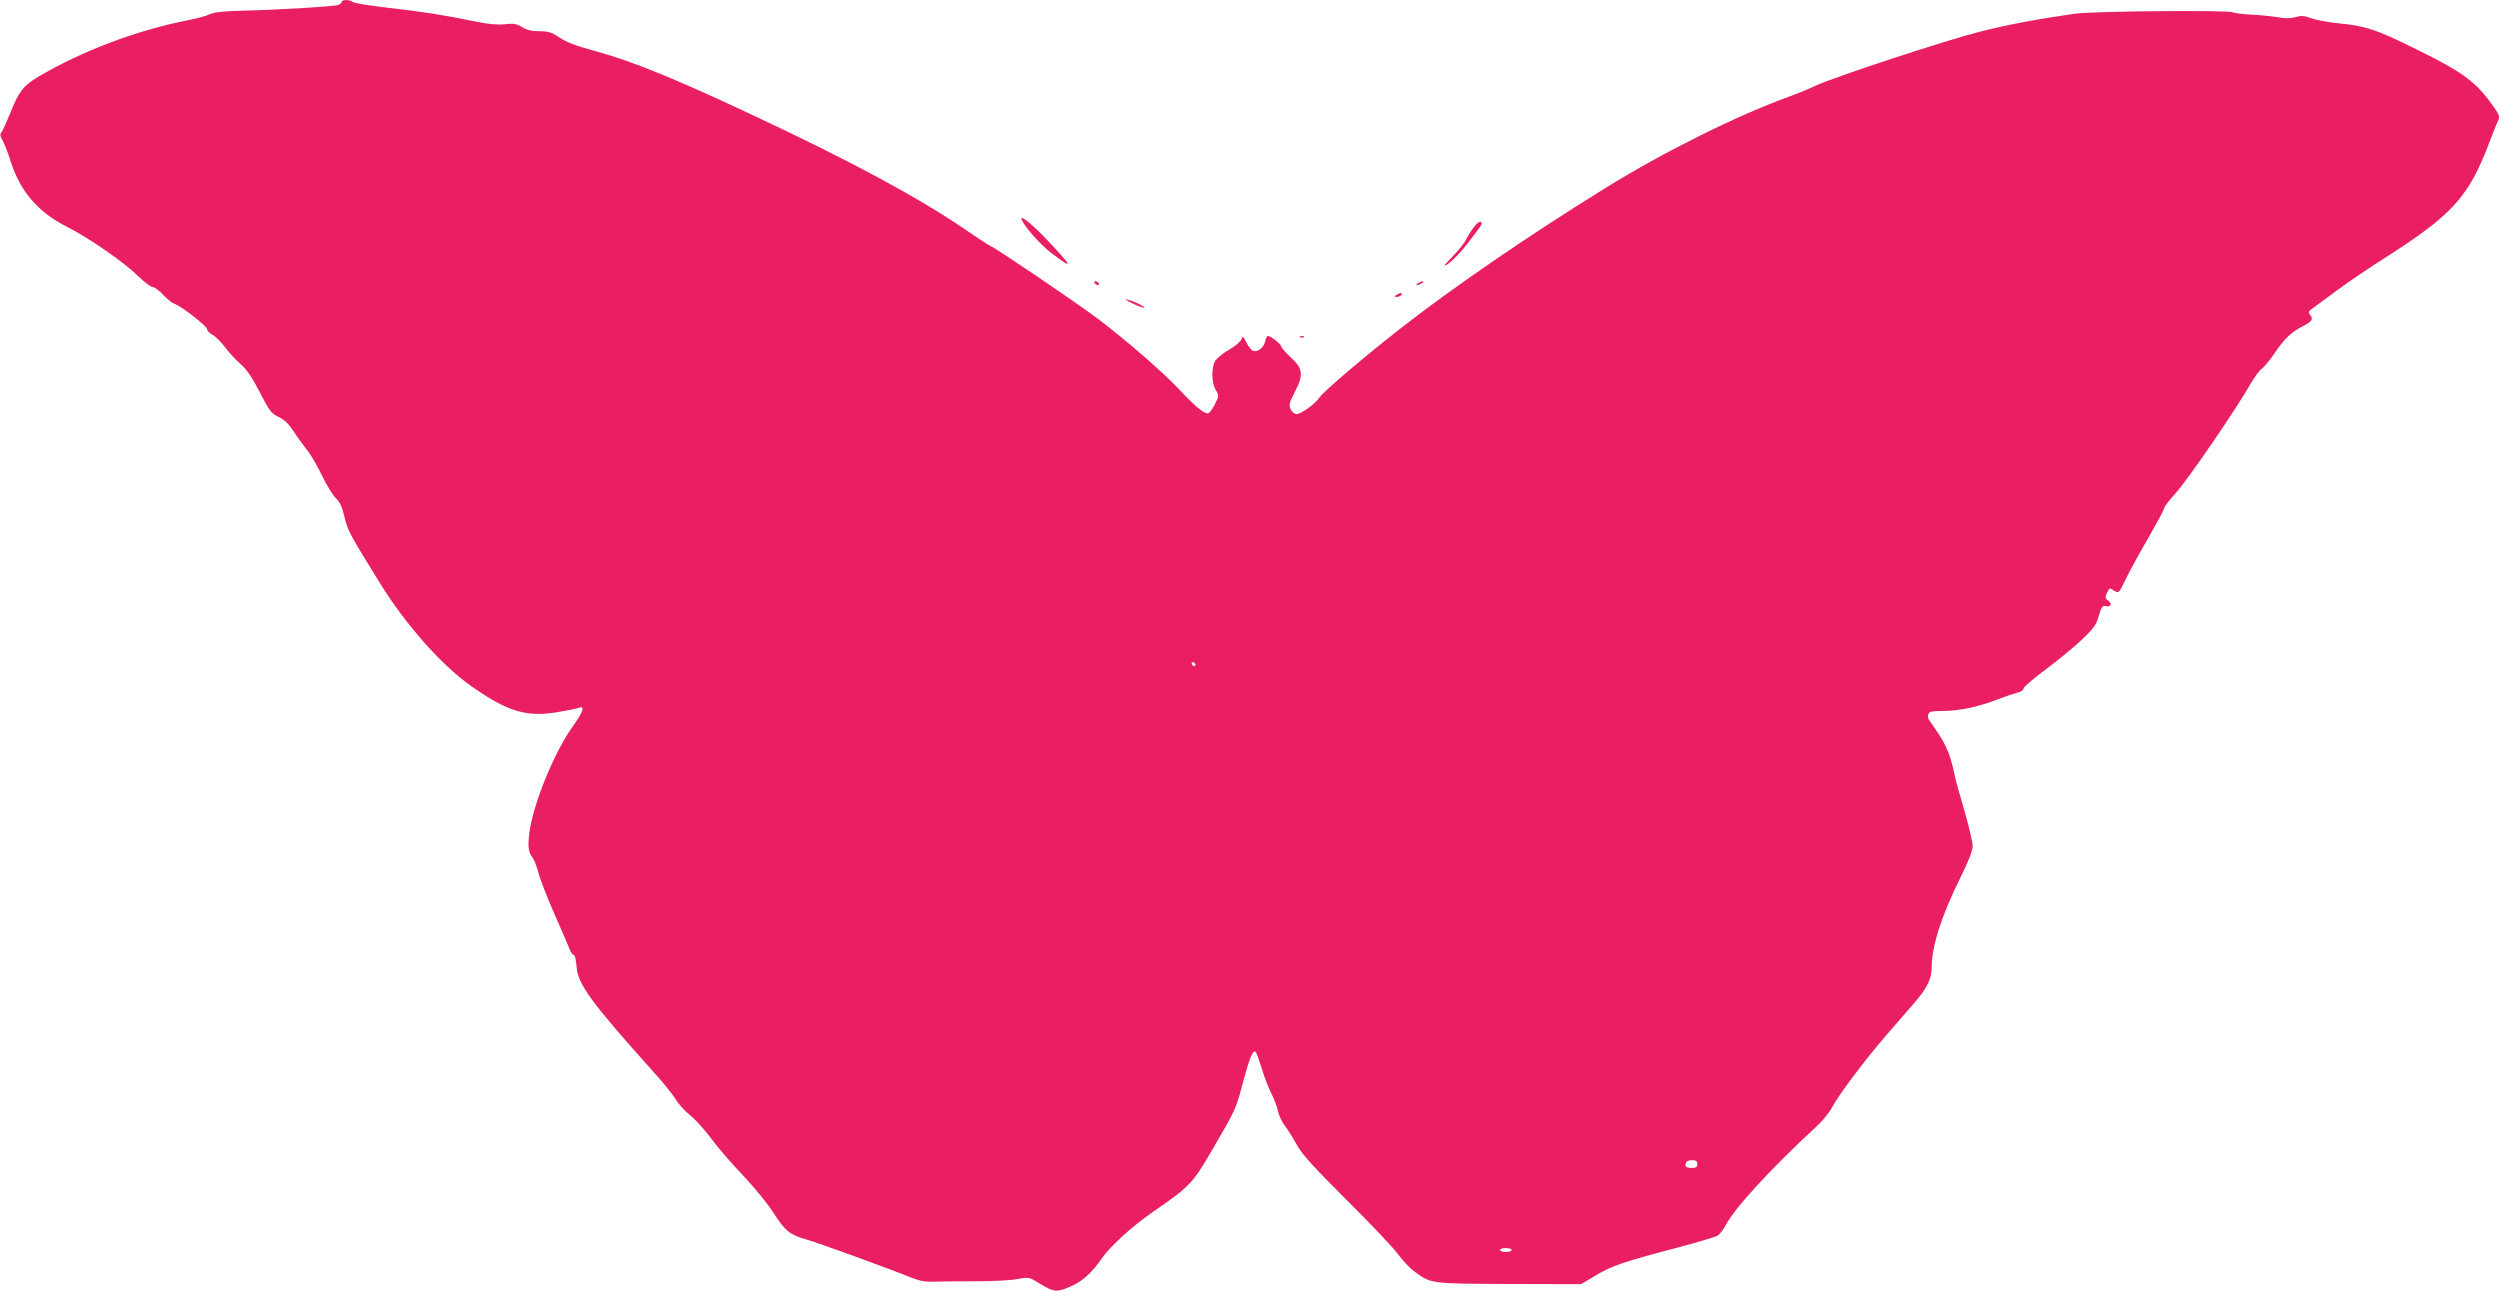 <?xml version="1.0" standalone="no"?>
<!DOCTYPE svg PUBLIC "-//W3C//DTD SVG 20010904//EN"
 "http://www.w3.org/TR/2001/REC-SVG-20010904/DTD/svg10.dtd">
<svg version="1.0" xmlns="http://www.w3.org/2000/svg"
 width="1280pt" height="661pt" viewBox="0 0 1280 661"
 preserveAspectRatio="xMidYMid meet">
<g transform="translate(0,661) scale(0.1,-0.1)"
fill="#e91e63" stroke="none">
<path d="M1750 6601 c0 -5 -8 -12 -17 -16 -20 -8 -300 -25 -499 -30 -90 -2
-140 -8 -160 -18 -16 -8 -67 -22 -114 -31 -259 -51 -541 -157 -764 -289 -77
-46 -101 -77 -146 -192 -18 -44 -37 -86 -43 -93 -8 -10 -6 -21 6 -41 9 -16 28
-64 42 -108 48 -153 141 -261 291 -336 111 -56 291 -181 364 -253 31 -30 63
-54 72 -54 10 0 34 -18 54 -40 20 -22 46 -42 58 -46 33 -10 166 -114 166 -129
0 -8 12 -21 28 -29 15 -8 44 -37 66 -66 21 -28 57 -67 80 -86 28 -24 58 -68
96 -142 49 -96 59 -109 97 -127 29 -14 52 -36 74 -70 17 -27 48 -70 68 -95 21
-25 56 -85 79 -134 23 -48 55 -100 70 -115 21 -19 34 -46 46 -99 18 -72 25
-85 181 -337 130 -211 315 -420 465 -526 190 -134 287 -163 451 -134 48 8 93
17 102 21 34 13 24 -19 -29 -93 -94 -130 -202 -392 -223 -542 -10 -75 -6 -106
16 -132 7 -9 20 -42 29 -75 8 -32 46 -131 85 -219 39 -88 74 -170 79 -183 5
-12 14 -22 19 -22 5 0 10 -26 13 -58 6 -91 75 -185 393 -539 50 -55 101 -119
115 -142 13 -23 46 -59 71 -79 26 -20 76 -75 111 -122 34 -47 108 -132 164
-190 55 -58 124 -142 153 -188 61 -94 83 -113 166 -137 59 -16 437 -154 545
-198 40 -16 71 -21 115 -19 33 1 128 2 210 2 83 0 178 4 212 11 62 11 62 11
120 -25 69 -42 85 -44 156 -12 60 26 110 72 159 144 42 61 158 167 268 242
180 124 197 142 292 305 128 219 125 214 163 357 35 129 51 167 65 151 4 -4
17 -42 30 -83 12 -41 34 -99 50 -130 15 -30 30 -71 34 -91 4 -20 19 -53 34
-72 15 -20 43 -64 62 -99 26 -48 89 -117 256 -283 122 -121 240 -246 263 -278
23 -32 61 -71 84 -88 85 -62 78 -61 482 -63 l370 -1 72 43 c82 50 146 72 417
143 105 28 200 56 211 63 11 8 29 31 40 52 45 88 236 295 468 509 30 28 65 71
77 95 31 61 175 252 285 378 49 57 112 129 138 159 63 73 87 122 87 177 0 110
49 264 146 460 43 87 64 140 64 165 0 20 -19 99 -41 176 -23 77 -46 160 -51
185 -26 123 -43 159 -132 285 -5 7 -6 20 -3 29 5 13 21 16 74 16 85 0 177 20
279 58 43 17 91 33 107 37 15 3 27 12 27 19 0 8 50 51 112 97 61 45 144 114
185 152 62 59 76 78 89 124 13 45 19 54 35 50 26 -7 35 11 13 28 -16 11 -17
17 -6 40 12 26 14 26 36 11 24 -15 24 -15 59 57 19 40 71 135 116 212 44 77
81 145 81 152 0 7 27 43 61 80 61 68 298 413 378 551 23 40 51 78 62 85 11 7
40 42 65 79 49 73 86 108 145 138 46 24 55 36 37 57 -11 14 -9 19 12 34 14 10
70 51 125 92 55 41 163 114 240 163 352 224 434 314 541 596 19 51 40 103 46
114 9 19 2 32 -47 98 -78 103 -146 152 -370 262 -207 103 -261 121 -405 135
-52 5 -114 17 -138 26 -34 13 -50 14 -80 5 -25 -7 -55 -7 -92 0 -30 5 -89 11
-132 13 -42 2 -85 7 -95 12 -26 12 -712 6 -808 -7 -191 -27 -340 -55 -483 -91
-176 -44 -746 -232 -842 -276 -36 -17 -96 -42 -135 -56 -267 -96 -648 -285
-949 -472 -383 -237 -767 -500 -1029 -704 -187 -145 -412 -336 -431 -366 -22
-33 -94 -85 -118 -85 -10 0 -24 11 -30 25 -9 21 -7 34 20 85 47 90 44 122 -18
179 -27 25 -50 51 -50 57 0 11 -54 54 -68 54 -5 0 -12 -13 -15 -29 -7 -32 -39
-56 -62 -47 -8 3 -23 22 -33 42 -18 34 -20 36 -26 17 -4 -12 -31 -35 -61 -52
-30 -17 -62 -43 -72 -57 -22 -34 -21 -113 2 -151 17 -28 16 -31 -4 -71 -11
-22 -26 -44 -32 -47 -16 -10 -64 28 -138 107 -83 91 -281 263 -426 373 -110
83 -541 375 -553 375 -3 0 -65 40 -136 89 -237 161 -578 345 -1066 574 -403
190 -626 281 -810 332 -120 33 -158 47 -205 79 -29 20 -50 26 -93 26 -38 0
-65 6 -89 21 -29 18 -44 20 -88 15 -36 -4 -84 0 -147 13 -160 33 -271 51 -450
71 -94 11 -176 24 -182 30 -12 12 -56 13 -56 1z m4371 -3394 c-1 -12 -15 -9
-19 4 -3 6 1 10 8 8 6 -3 11 -8 11 -12z m2569 -2557 c0 -16 -7 -20 -30 -20
-18 0 -30 5 -30 13 0 20 10 27 37 27 16 0 23 -6 23 -20z m-950 -440 c0 -5 -13
-10 -30 -10 -16 0 -30 5 -30 10 0 6 14 10 30 10 17 0 30 -4 30 -10z"/>
<path d="M5230 5492 c0 -25 94 -134 156 -180 114 -86 109 -72 -31 76 -59 63
-125 118 -125 104z"/>
<path d="M7547 5448 c-14 -18 -32 -47 -41 -65 -8 -17 -38 -54 -65 -82 -27 -28
-48 -51 -45 -51 17 0 73 55 123 120 71 92 74 97 62 104 -5 4 -21 -8 -34 -26z"/>
<path d="M5605 5160 c3 -5 11 -10 16 -10 6 0 7 5 4 10 -3 6 -11 10 -16 10 -6
0 -7 -4 -4 -10z"/>
<path d="M7260 5160 c-8 -5 -10 -10 -5 -10 6 0 17 5 25 10 8 5 11 10 5 10 -5
0 -17 -5 -25 -10z"/>
<path d="M7150 5100 c-13 -8 -13 -10 2 -10 9 0 20 5 23 10 8 13 -5 13 -25 0z"/>
<path d="M5773 5070 c25 -16 87 -41 87 -35 0 6 -50 31 -80 39 -21 6 -22 5 -7
-4z"/>
<path d="M6658 4883 c7 -3 16 -2 19 1 4 3 -2 6 -13 5 -11 0 -14 -3 -6 -6z"/>
</g>
</svg>
